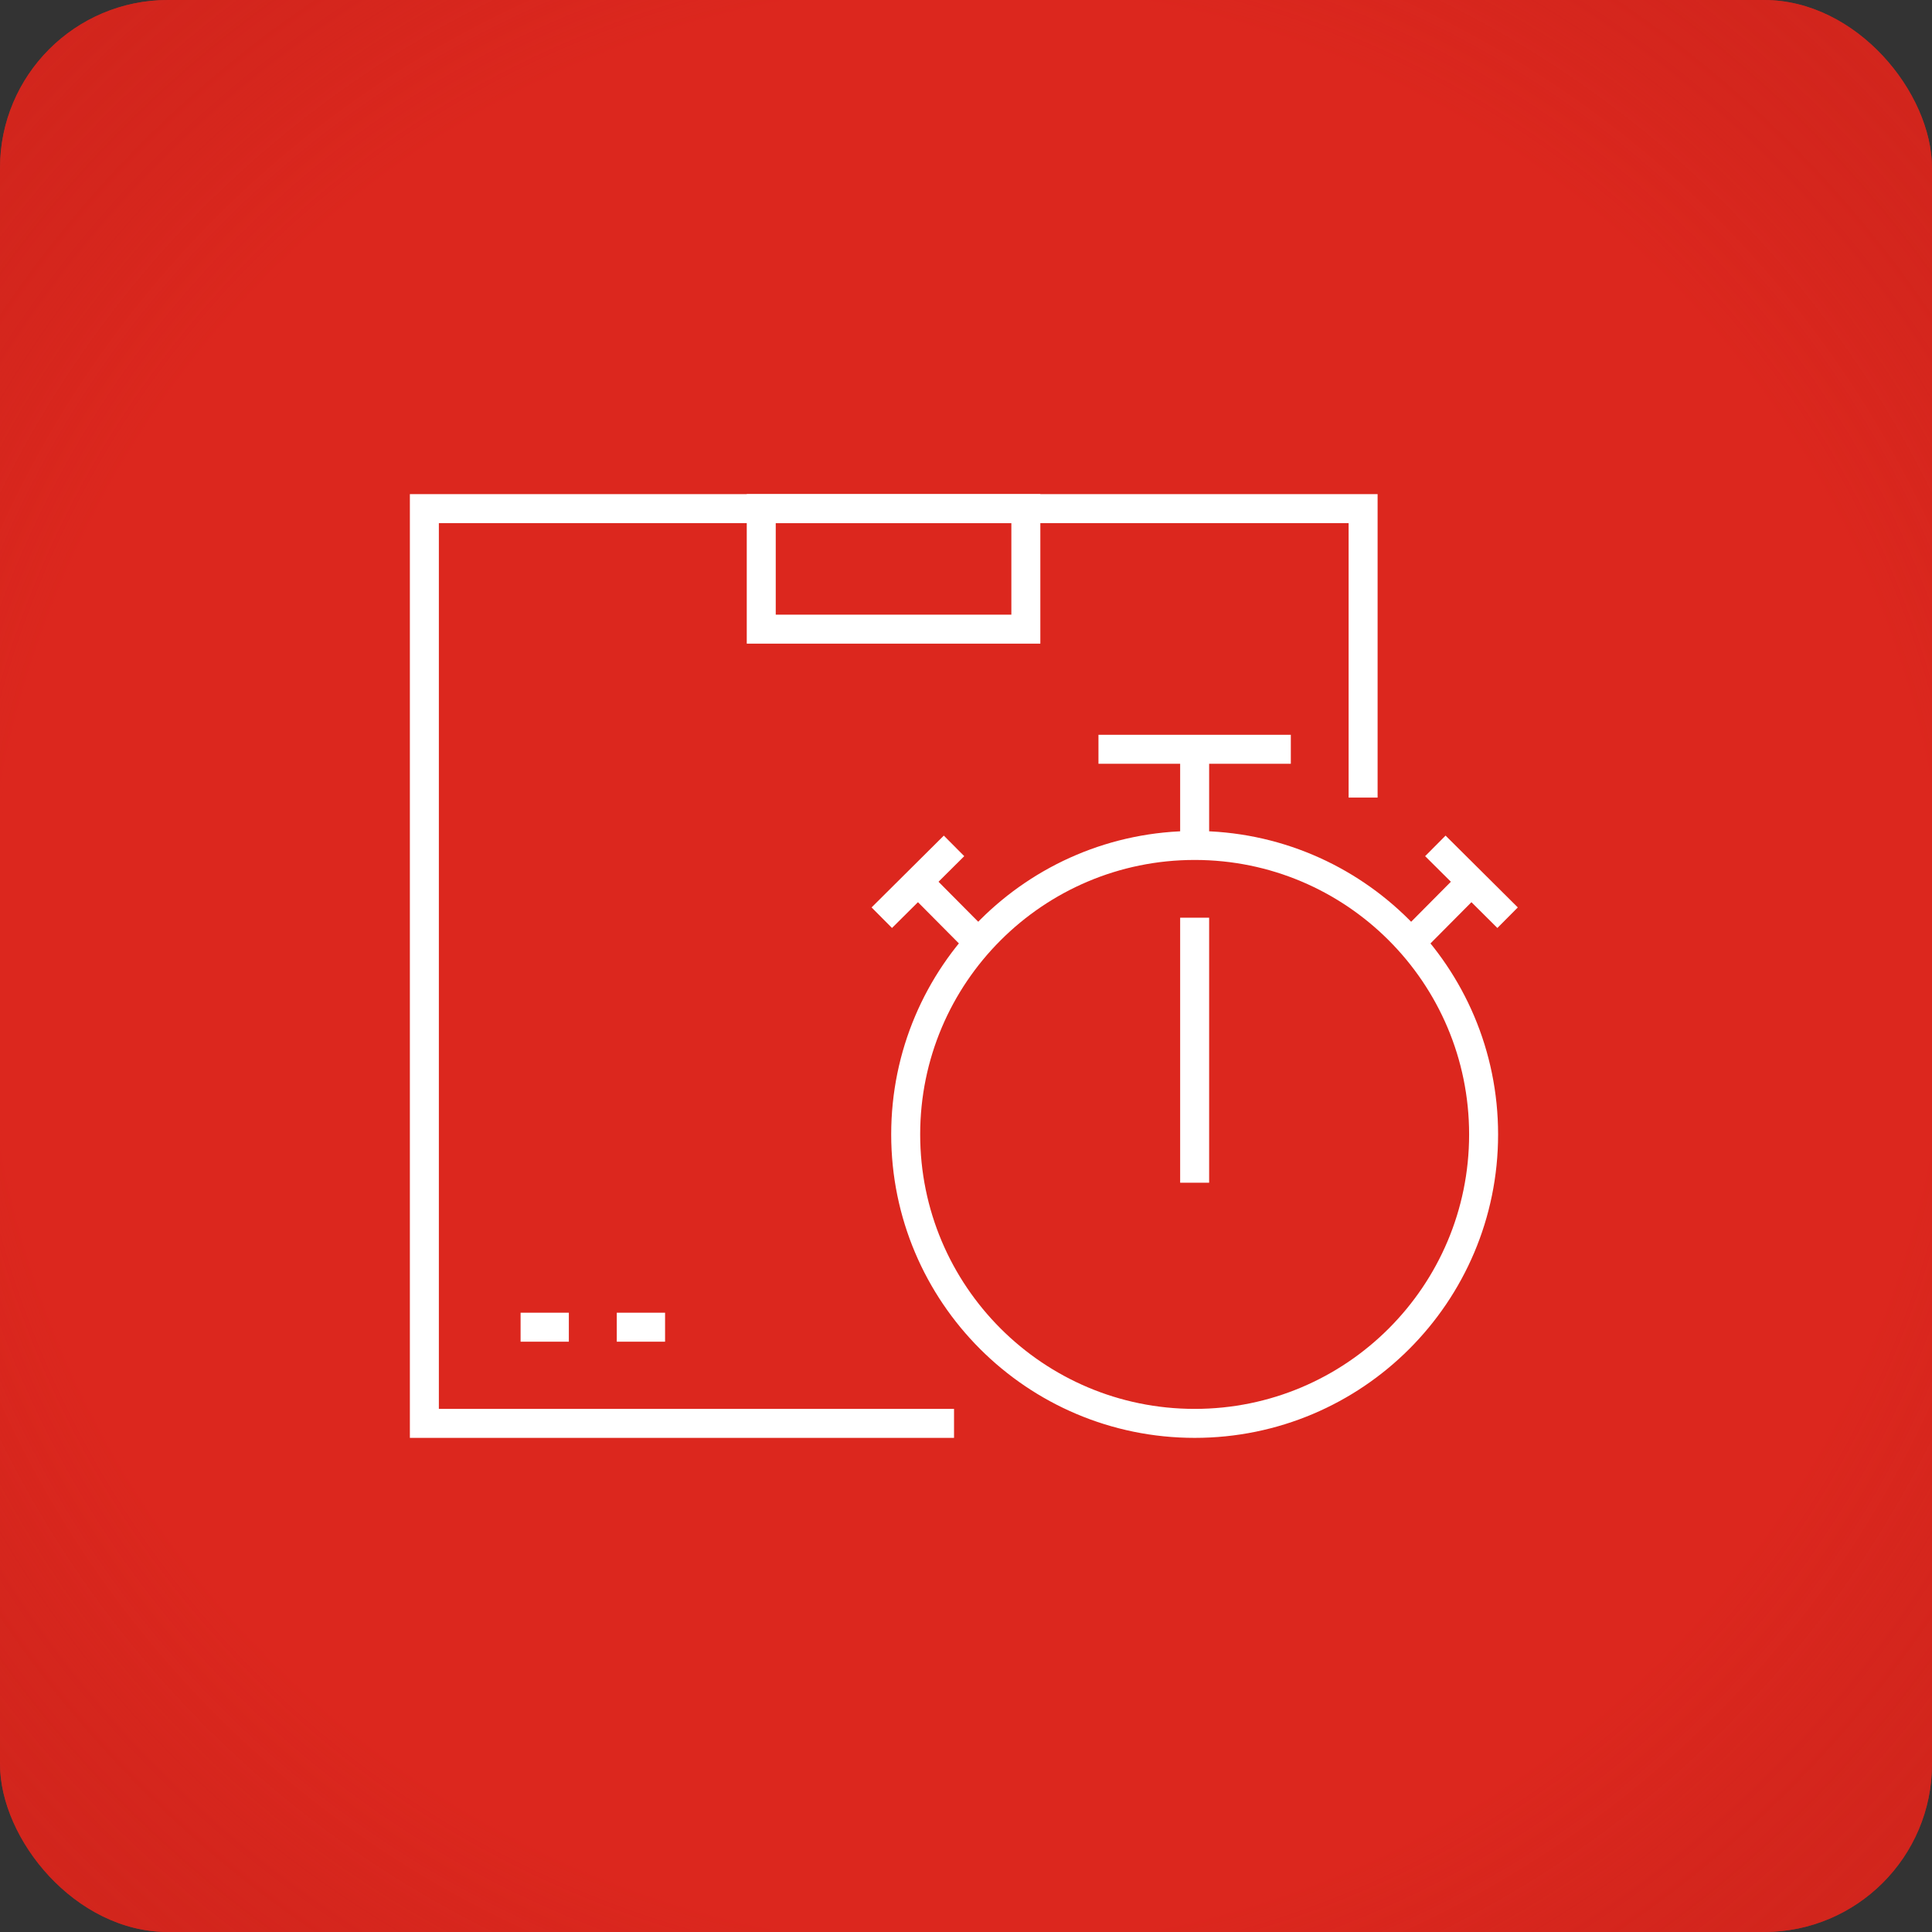<svg width="46" height="46" viewBox="0 0 46 46" fill="none" xmlns="http://www.w3.org/2000/svg">
<rect x="0" y="0" width="46" height="46" fill="#333333" stroke="none"/>
<rect width="46" height="46" rx="4" fill="#DC271E"/>
<rect width="46" height="46" rx="4" fill="url(#paint0_radial_429_20544)"/>
<path d="M35.324 27.01C35.324 30.81 32.245 33.89 28.445 33.89C24.645 33.89 21.564 30.81 21.564 27.01C21.564 23.21 24.645 20.13 28.445 20.13C32.245 20.13 35.324 23.21 35.324 27.01Z" stroke="white" stroke-width="0.69" stroke-miterlimit="10" stroke-linecap="round"/>
<path d="M28.444 20.14V17.84" stroke="white" stroke-width="0.69" stroke-miterlimit="10"/>
<path d="M26.154 17.84H30.734" stroke="white" stroke-width="0.69" stroke-miterlimit="10"/>
<path d="M23.285 22.43L21.855 20.99" stroke="white" stroke-width="0.69" stroke-miterlimit="10"/>
<path d="M20.995 21.85L22.715 20.14" stroke="white" stroke-width="0.69" stroke-miterlimit="10"/>
<path d="M33.605 22.43L35.035 20.99" stroke="white" stroke-width="0.69" stroke-miterlimit="10"/>
<path d="M35.895 21.85L34.175 20.14" stroke="white" stroke-width="0.69" stroke-miterlimit="10"/>
<path d="M28.444 21.85V28.16" stroke="white" stroke-width="0.69" stroke-miterlimit="10"/>
<path d="M22.715 33.89H10.104V12.11H32.455V18.99" stroke="white" stroke-width="0.69" stroke-miterlimit="10"/>
<path d="M24.425 12.11H18.125V14.98H24.425V12.11Z" stroke="white" stroke-width="0.69" stroke-miterlimit="10"/>
<path d="M12.395 31.6H13.544" stroke="white" stroke-width="0.69" stroke-miterlimit="10"/>
<path d="M14.685 31.6H15.835" stroke="white" stroke-width="0.69" stroke-miterlimit="10"/>
<defs>
<radialGradient id="paint0_radial_429_20544" cx="0" cy="0" r="1" gradientUnits="userSpaceOnUse" gradientTransform="translate(23 23) rotate(42.91) scale(48.469)">
<stop offset="0.476" stop-color="#DC271E"/>
<stop offset="0.863" stop-color="#B42018" stop-opacity="0.1"/>
</radialGradient>
</defs>
</svg>
